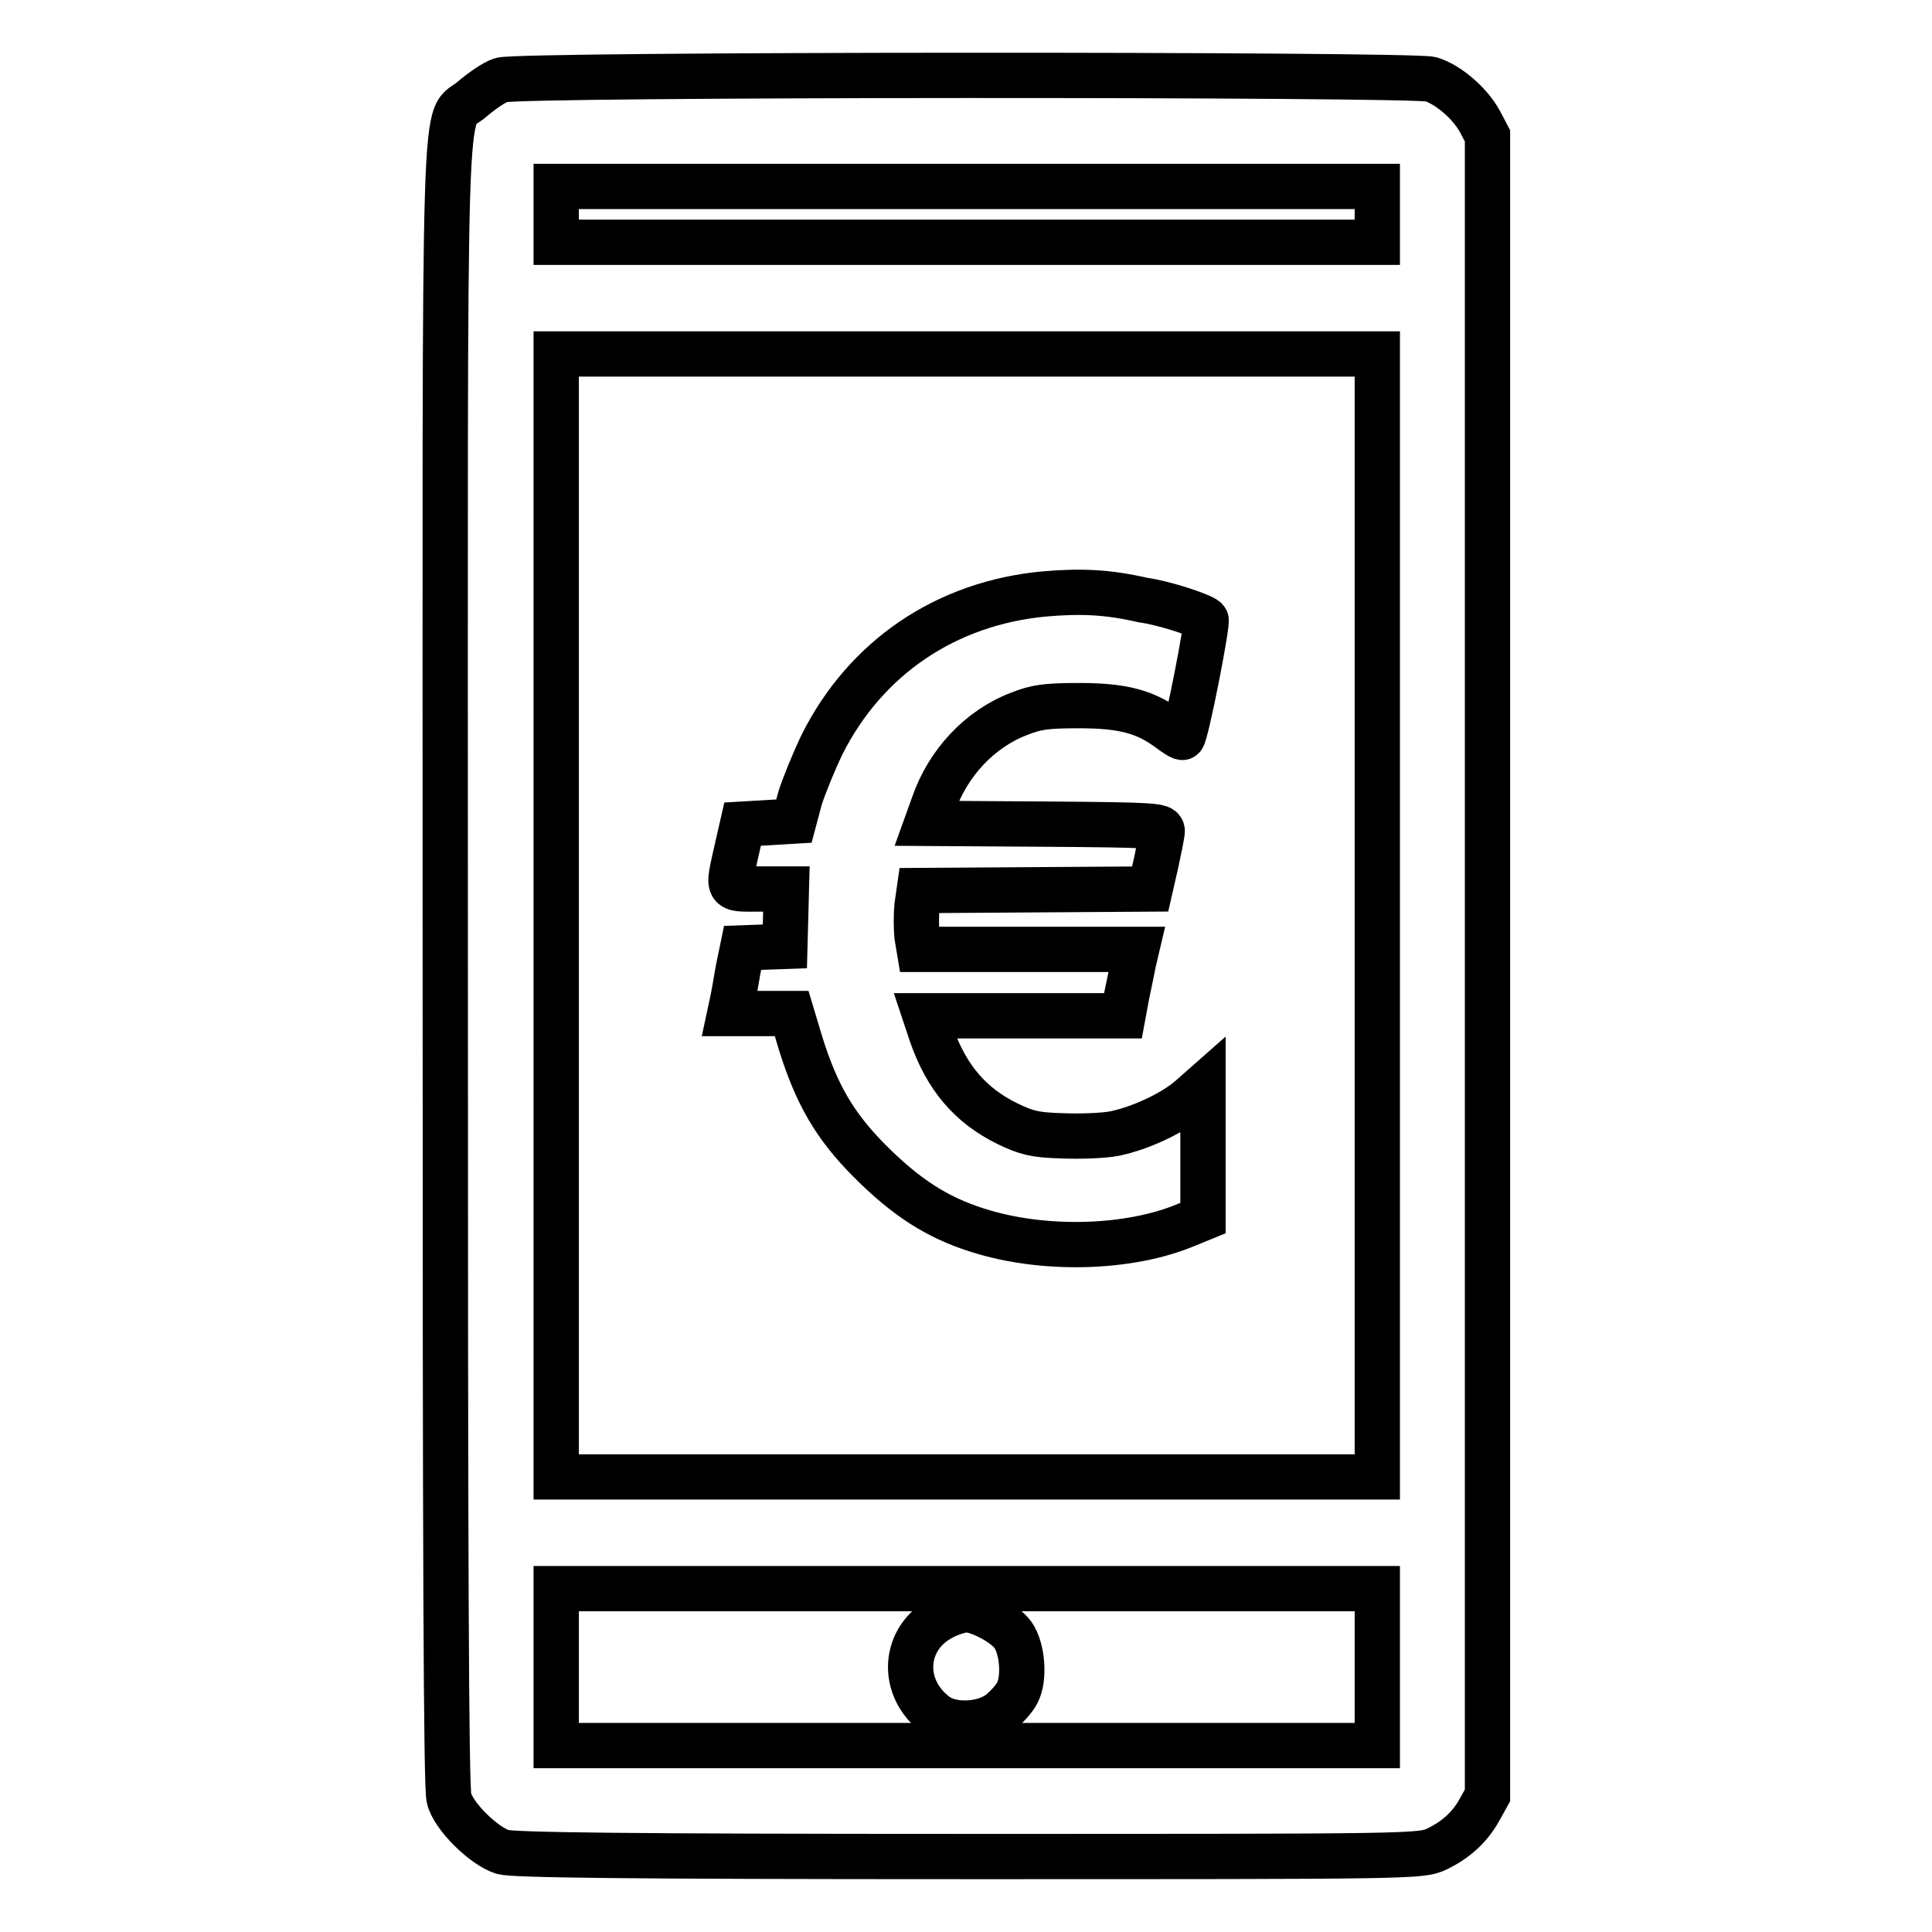 <?xml version="1.0" encoding="utf-8"?>
<!-- Svg Vector Icons : http://www.onlinewebfonts.com/icon -->
<!DOCTYPE svg PUBLIC "-//W3C//DTD SVG 1.1//EN" "http://www.w3.org/Graphics/SVG/1.1/DTD/svg11.dtd">
<svg version="1.1" xmlns="http://www.w3.org/2000/svg" xmlns:xlink="http://www.w3.org/1999/xlink" x="0px" y="0px" viewBox="0 0 256 256" enable-background="new 0 0 256 256" xml:space="preserve">
<g><g><g><path stroke-width="6" fill-opacity="0" stroke="#000000"  d="M66.4,10.6c-0.9,0.3-2.5,1.4-3.8,2.5C58.6,16.7,59,5.5,59,127.9c0,77,0.1,109.2,0.5,110.4c0.6,2.4,4.6,6.3,7.1,7.1c1.5,0.4,15.7,0.6,61.8,0.6c59.2,0,59.9,0,62-1c2.5-1.2,4.4-2.9,5.7-5.3l1-1.8V128V18l-1-1.9c-1.3-2.4-4.2-4.9-6.5-5.6C187.1,9.8,68.7,9.8,66.4,10.6z M182.5,28.4v3.7h-54.4H73.7v-3.7v-3.7h54.4h54.4V28.4z M182.5,121.3v74.4h-54.4H73.7v-74.4V46.9h54.4h54.4V121.3z M182.5,220.9v10.4h-54.4H73.7v-10.4v-10.4h54.4h54.4V220.9z"/><path stroke-width="6" fill-opacity="0" stroke="#000000"  d="M138.4,78.7c-13,1.2-23.7,8.4-29.5,20c-1.1,2.3-2.4,5.5-2.9,7.1l-0.8,3l-3.4,0.2l-3.4,0.2l-0.8,3.5c-1.2,5.4-1.4,5.1,2.9,5.1h3.7l-0.1,3.8l-0.1,3.8l-2.8,0.1l-2.8,0.1l-0.6,2.9c-0.3,1.7-0.6,3.6-0.8,4.4l-0.3,1.4h4.1h4.1l1.2,4c2.1,6.7,4.5,10.9,9.2,15.6c4.7,4.7,8.8,7.4,14.2,9.1c8.7,2.8,20.1,2.5,27.7-0.7l2.2-0.9v-8.8V144l-1.7,1.5c-2.3,2-6.6,4-10,4.7c-1.5,0.3-4.7,0.4-7,0.3c-3.6-0.1-4.7-0.4-7.2-1.6c-4.9-2.4-8.1-6.1-10.1-11.9l-0.8-2.4h13.1h13.1l0.5-2.7c0.3-1.4,0.7-3.4,0.9-4.4l0.4-1.7h-14.4h-14.4l-0.3-1.8c-0.1-1-0.1-2.8,0-3.9l0.3-2.1l15.3-0.1l15.3-0.1l0.8-3.5c0.4-1.9,0.8-3.8,0.8-4.2c0-0.7-1.1-0.8-15.6-0.9l-15.6-0.1l0.9-2.5c1.9-5.5,6.1-10,11.3-12c2.3-0.9,3.5-1.1,8-1.1c5.8,0,8.8,0.8,12,3.2c0.8,0.6,1.6,1.1,1.7,1c0.5-0.5,3.4-15.3,3.1-15.6c-0.7-0.6-5.5-2.2-8.4-2.6C146.6,78.4,143.1,78.3,138.4,78.7z"/><path stroke-width="6" fill-opacity="0" stroke="#000000"  d="M124.9,214.3c-5.3,2.7-5.7,9.4-0.8,13c2.1,1.5,6.1,1.3,8.3-0.3c0.9-0.7,2-1.9,2.4-2.7c1-1.9,0.7-5.9-0.6-7.7c-1.1-1.5-4.5-3.3-6.2-3.3C127.5,213.3,126,213.7,124.9,214.3z"/></g></g></g>
</svg>